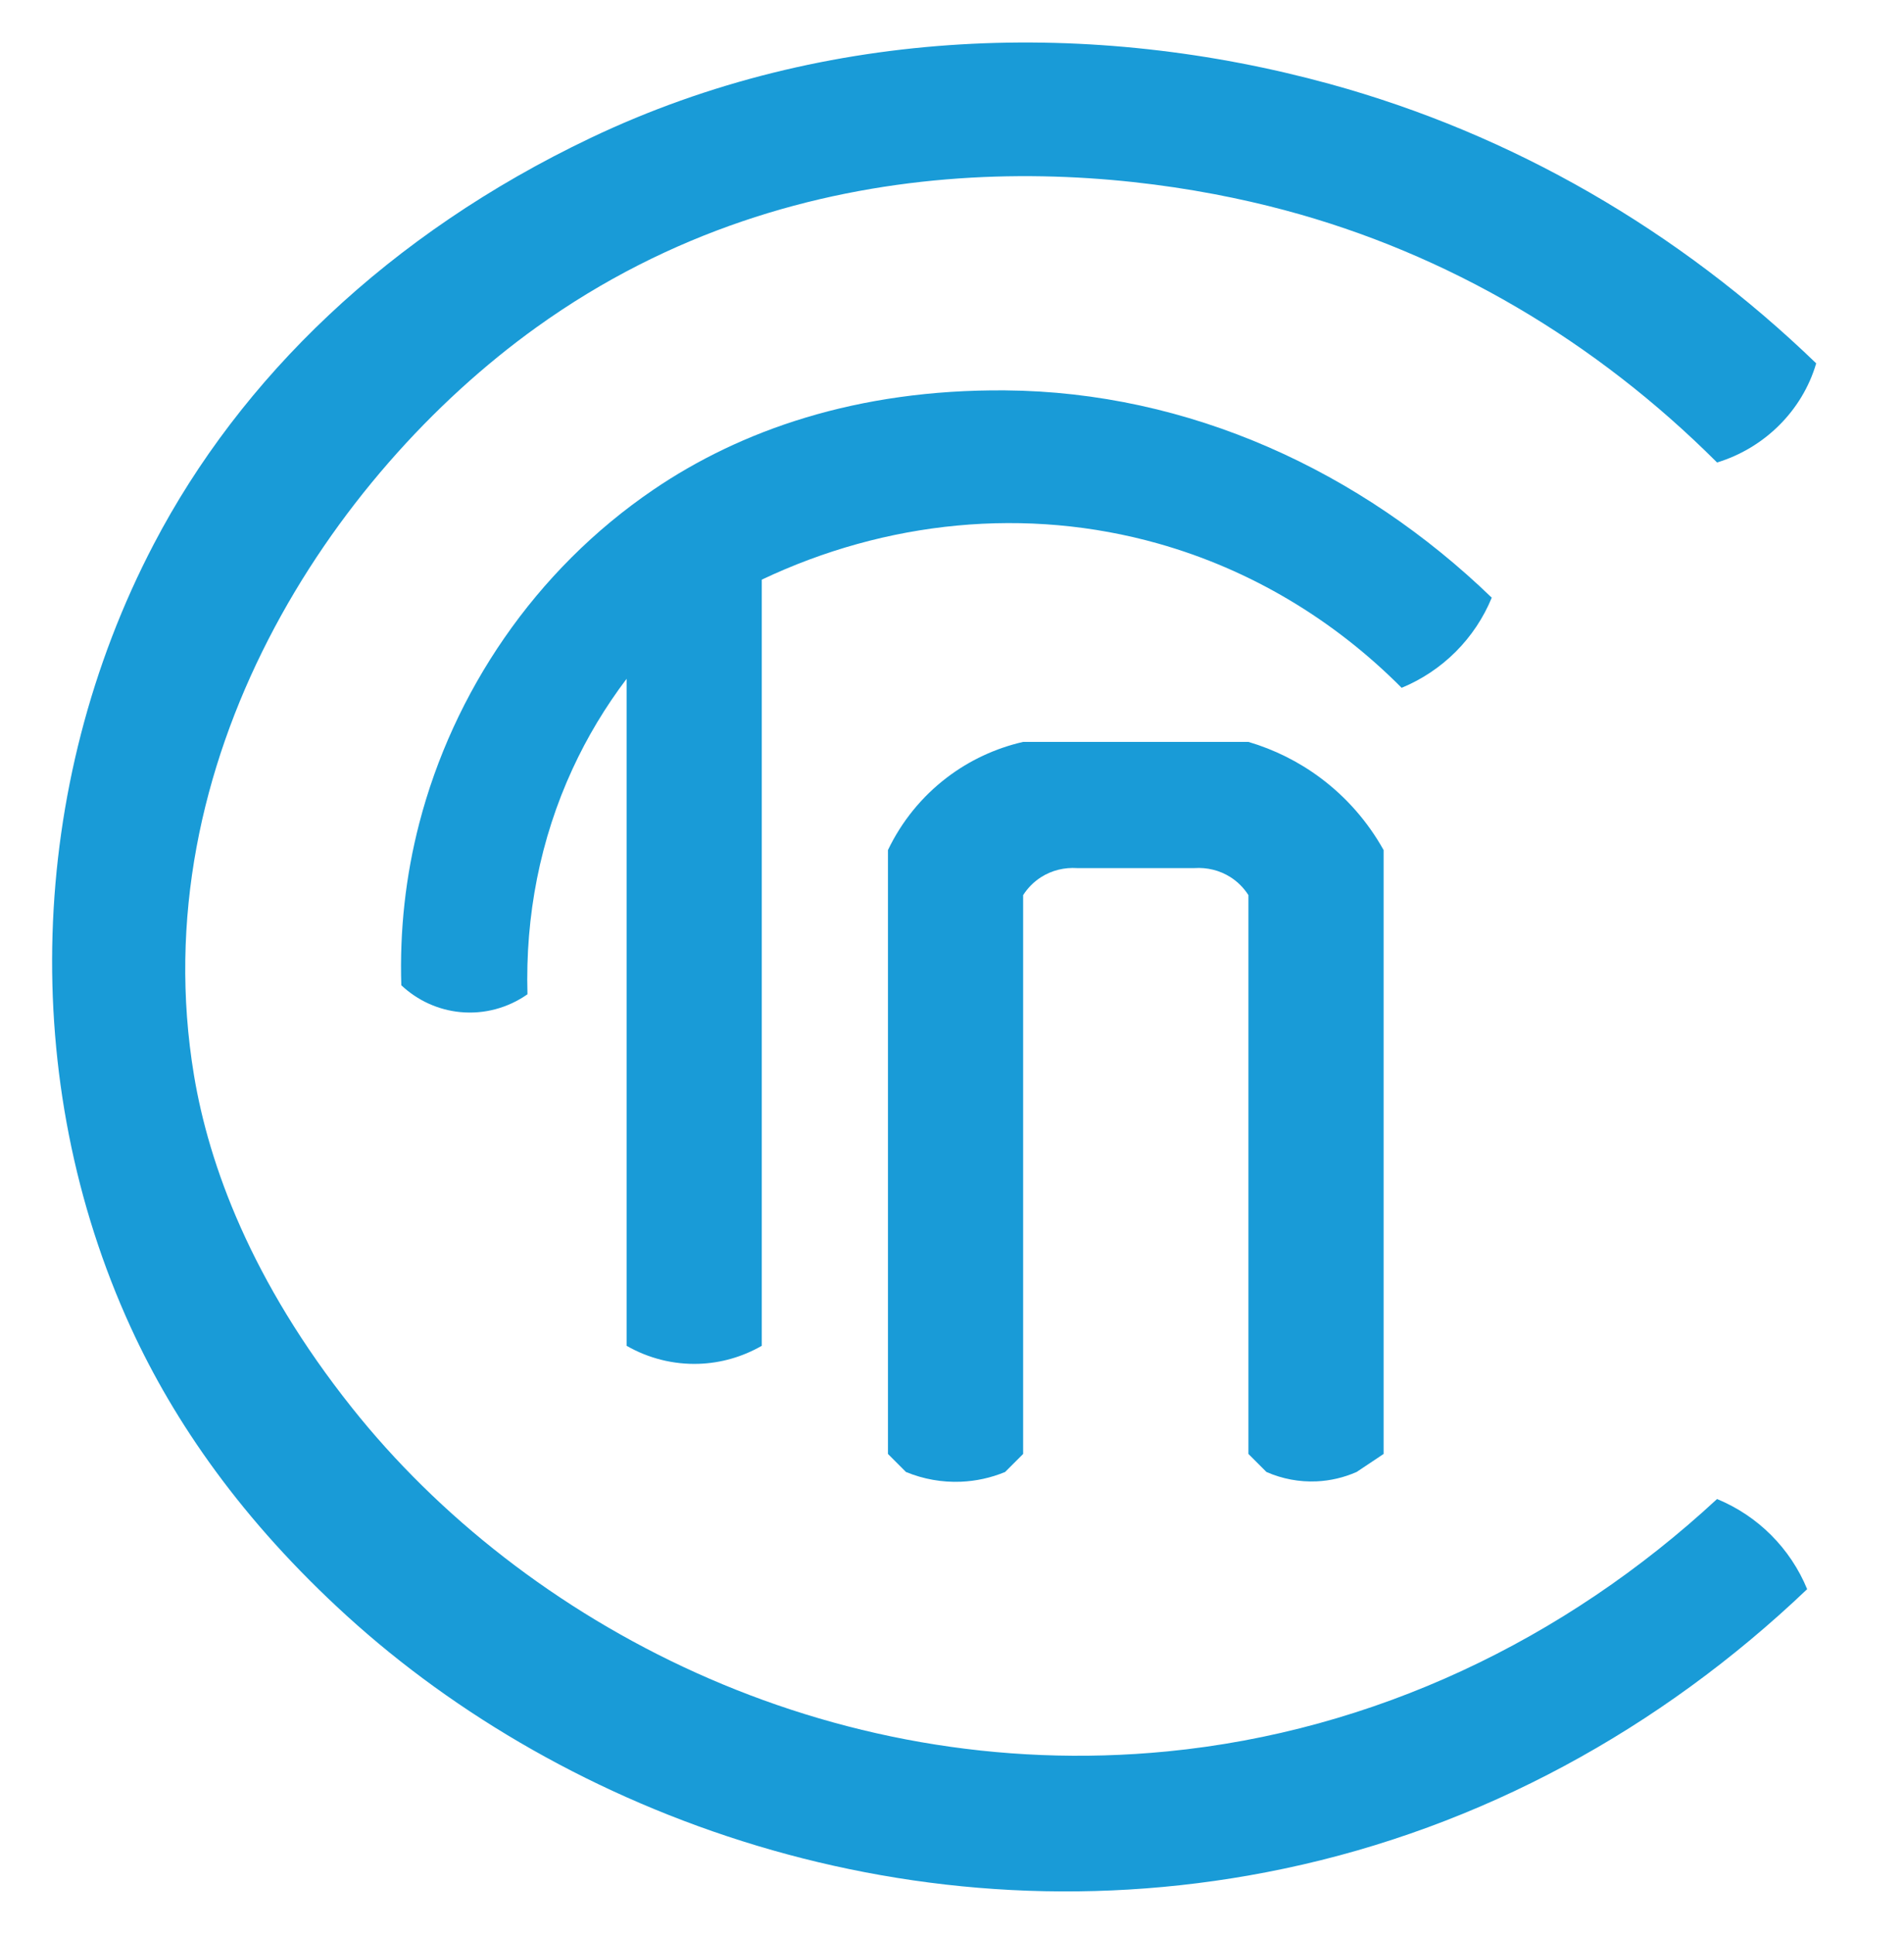<?xml version="1.0" encoding="utf-8"?>
<!-- Generator: Adobe Illustrator 28.5.0, SVG Export Plug-In . SVG Version: 9.03 Build 54727)  -->
<svg version="1.1" id="Systekhprom" xmlns="http://www.w3.org/2000/svg" xmlns:xlink="http://www.w3.org/1999/xlink" x="0px"
	 y="0px" viewBox="0 0 175.091 177.818" enable-background="new 0 0 175.091 177.818" xml:space="preserve">
<g id="СТП">
	<path fill-rule="evenodd" clip-rule="evenodd" fill="#199BD7" d="M167.016,33.407c-1.277,4.369-4.78,7.799-9.116,9.116
		c-11.162-11.153-24.746-19.195-39.78-23.205c-15.819-4.219-44.166-6.903-68.786,10.774C30.368,43.71,13.049,70.074,17.841,98.878
		c1.365,8.206,5.242,18.895,14.54,30.578c15.76,19.802,43.677,34.638,74.964,31.578c18.946-1.853,36.51-10.193,50.554-23.205
		c1.861,0.766,3.55,1.892,4.972,3.315c1.423,1.423,2.549,3.112,3.315,4.972c-13.541,12.909-30.008,21.885-48.067,25.691
		c-34.28,7.225-66.273-5.08-86.19-23.205c-9.666-8.796-15.897-17.822-19.89-26.52c-10.419-22.695-9.5-49.849,2.098-72.042
		c7.987-15.285,21.63-28.518,40.168-37.353c21.781-10.38,46.324-10.905,67.957-4.972C139.072,12.325,154.358,21.187,167.016,33.407z
		"/>
	<path fill-rule="evenodd" clip-rule="evenodd" fill="#199BD7" d="M92.429,35.893c16.924,0.132,32.698,7.413,44.752,19.061
		c-0.766,1.861-1.892,3.55-3.315,4.972s-3.112,2.549-4.972,3.315c-6.25-6.289-13.91-10.87-22.376-13.26
		c-12.146-3.429-25.049-2.097-36.465,3.315c0,23.481,0,46.962,0,70.444c-1.773,1.019-3.762,1.59-5.801,1.657
		c-2.32,0.077-4.613-0.5-6.63-1.657c0-20.442,0-40.885,0-61.327c-1.957,2.587-3.62,5.355-4.972,8.287
		c-2.976,6.454-4.35,13.503-4.144,20.719c-1.793,1.259-3.973,1.846-6.155,1.641c-2.04-0.192-3.955-1.064-5.447-2.47
		c-0.156-5.023,0.386-10.025,1.657-14.917c3.109-11.962,10.567-23.205,21.547-30.664C68.051,39.614,78.739,35.787,92.429,35.893z"/>
	<path fill-rule="evenodd" clip-rule="evenodd" fill="#199BD7" d="M94.086,68.214c6.906,0,13.812,0,20.719,0
		c2.393,0.707,4.634,1.826,6.63,3.315c2.379,1.775,4.35,4.032,5.801,6.63c0,18.509,0,37.017,0,55.526
		c-0.829,0.552-1.657,1.105-2.486,1.658c-1.165,0.512-2.409,0.805-3.677,0.862c-1.581,0.071-3.155-0.225-4.61-0.862
		c-0.552-0.553-1.105-1.105-1.658-1.658c0-17.127,0-34.255,0-51.382c-0.429-0.67-0.991-1.234-1.657-1.657
		c-0.986-0.625-2.144-0.905-3.315-0.829c-3.591,0-7.182,0-10.774,0c-1.171-0.076-2.329,0.203-3.315,0.829
		c-0.666,0.423-1.229,0.988-1.657,1.657c0,17.127,0,34.255,0,51.382c-0.553,0.552-1.105,1.105-1.658,1.658
		c-1.3,0.537-2.677,0.84-4.079,0.896c-1.723,0.069-3.438-0.238-5.037-0.896c-0.552-0.553-1.105-1.105-1.657-1.658
		c0-18.509,0-37.017,0-55.526c1.259-2.627,3.116-4.914,5.431-6.674C89.159,69.909,91.544,68.797,94.086,68.214z"/>
</g>
<g>
</g>
<g>
</g>
<g>
</g>
<g>
</g>
<g>
</g>
<g>
</g>
</svg>
